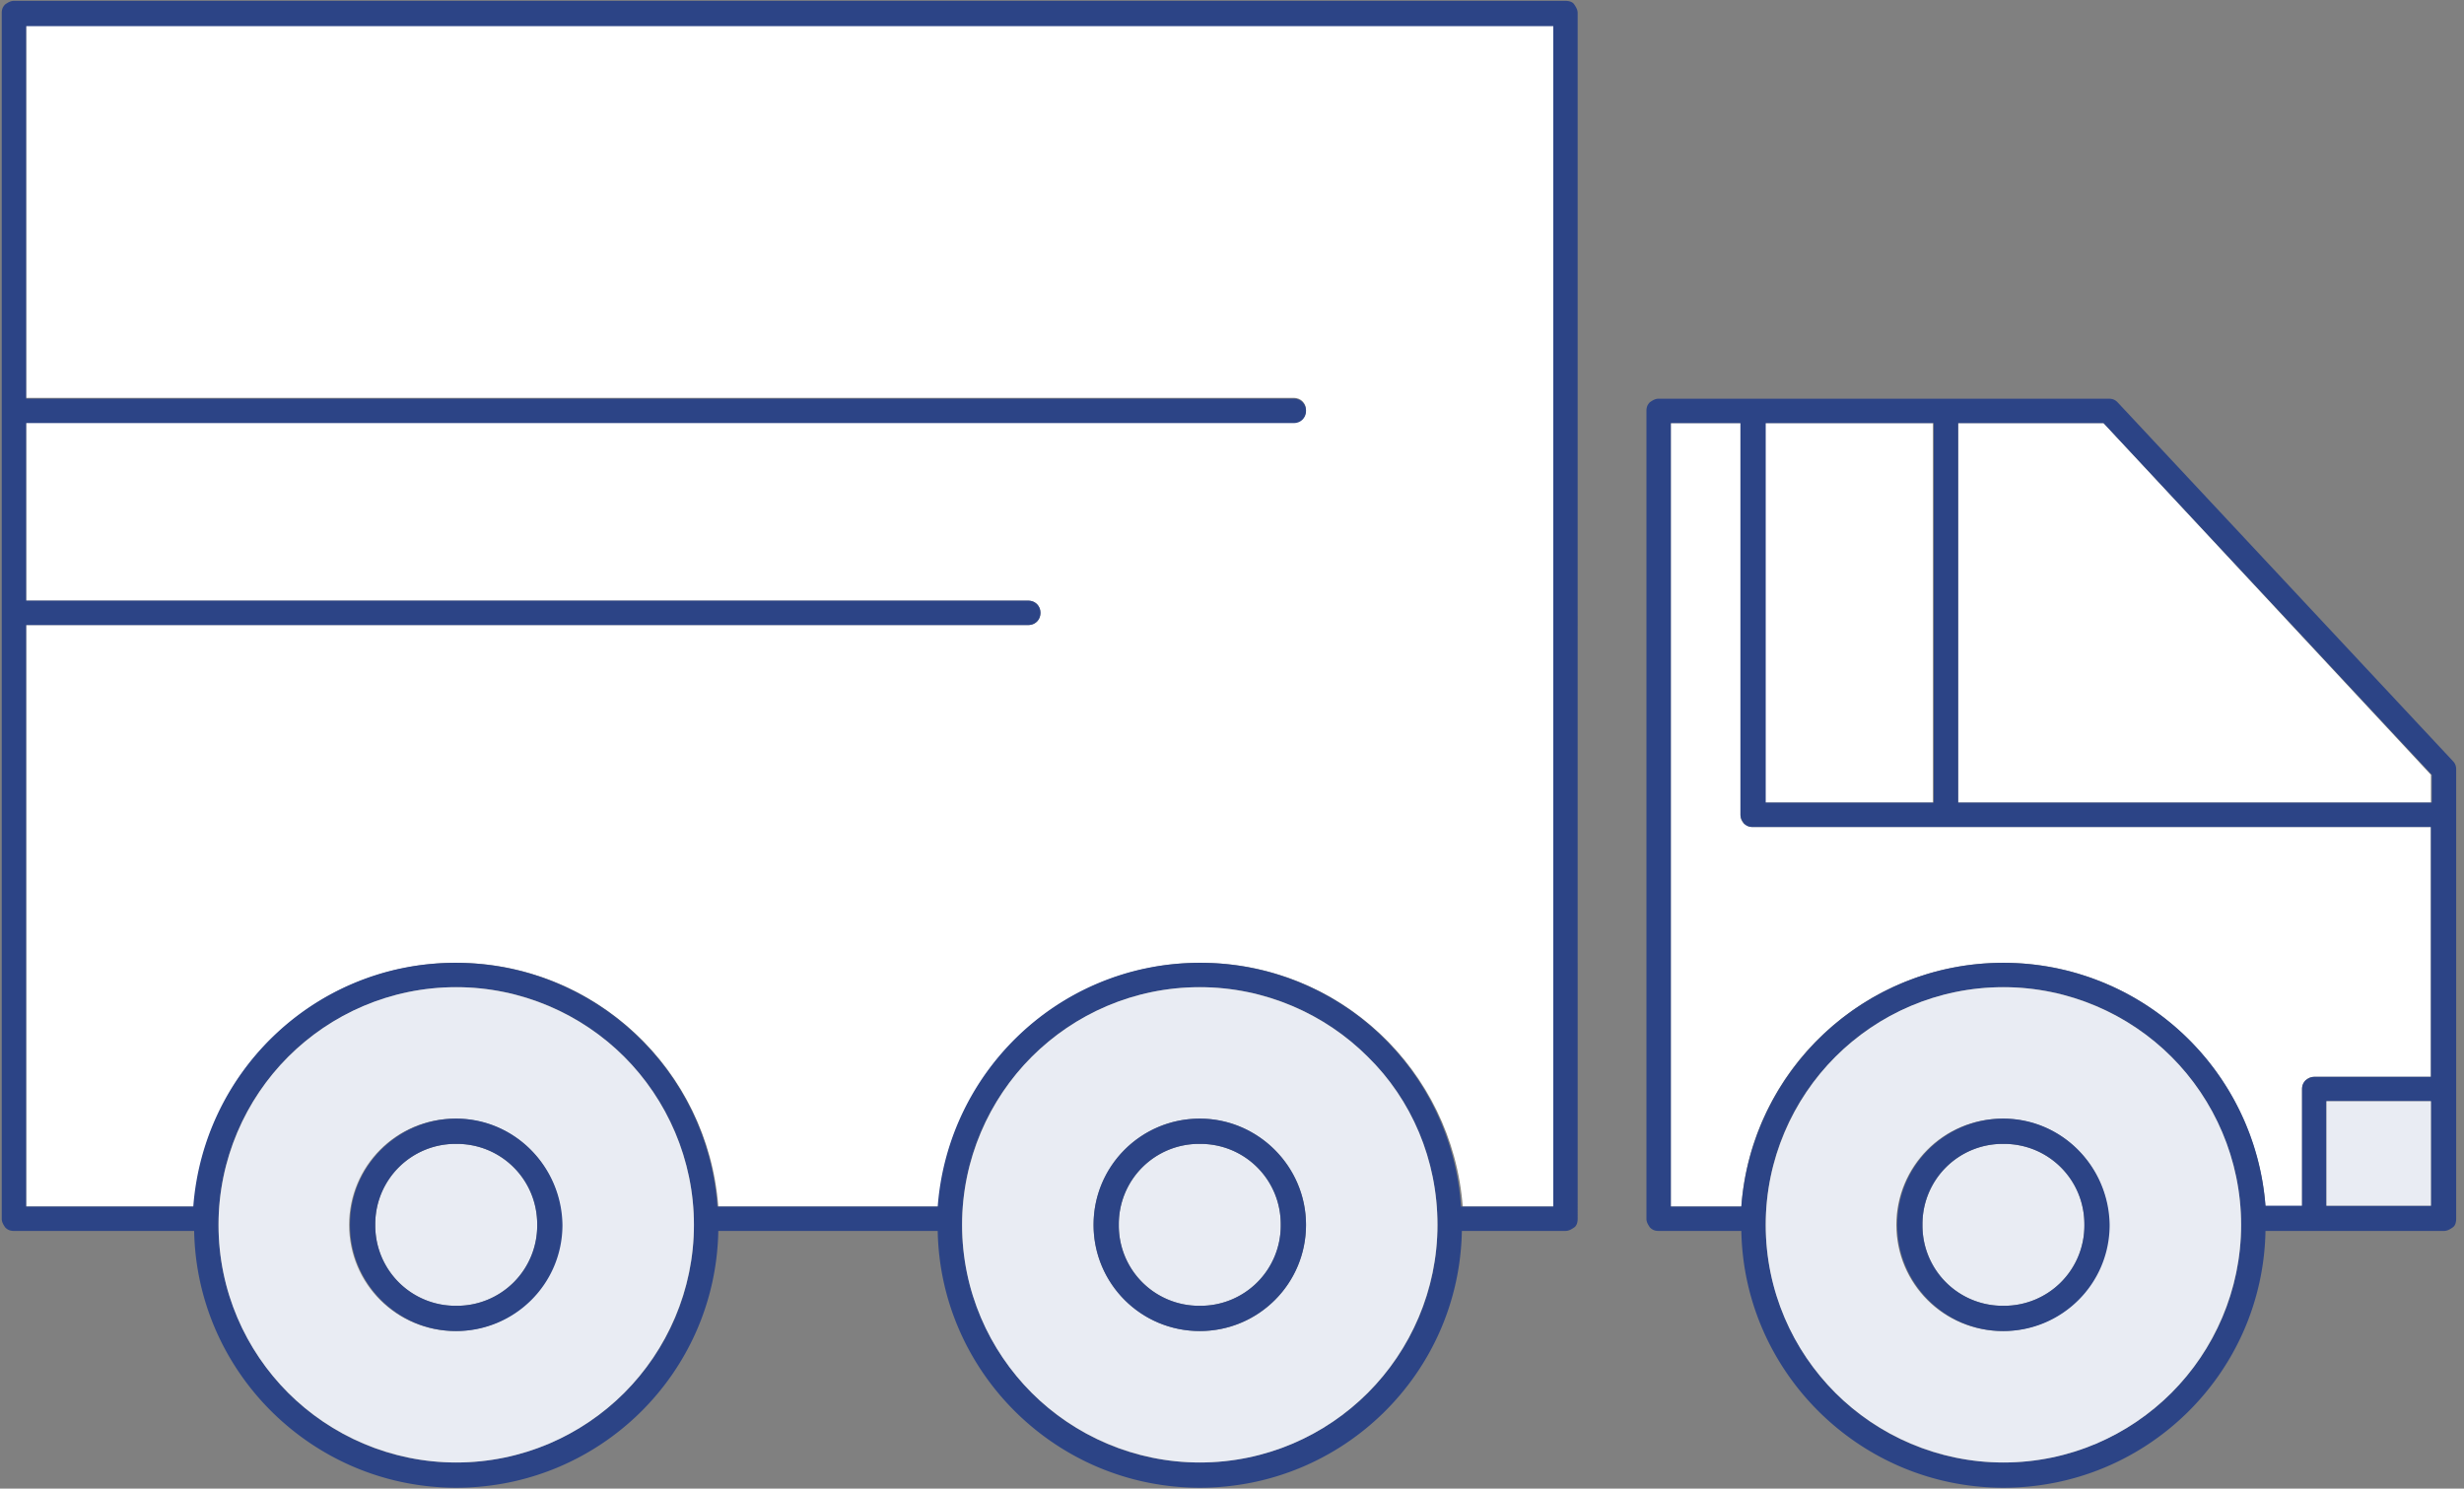 <svg width="283" height="171" xmlns="http://www.w3.org/2000/svg"><rect width="100%" height="100%" fill="#808080" stroke="none"/><g fill-rule="nonzero" fill="none"><path d="M178.4 2.9H3v42.8h145.6c.8 0 1.4.6 1.4 1.4 0 .8-.6 1.4-1.4 1.4H3V69h115.1c.8 0 1.4.6 1.4 1.4 0 .8-.6 1.4-1.4 1.4H3v66.8h19.3c1.1-15.6 14.1-28 30.1-28 15.9 0 28.9 12.3 30.1 28h25.3c1.1-15.6 14.1-28 30.1-28 15.9 0 28.9 12.3 30.1 28h10.6V2.9h-.2z" fill="#FFF"/><path d="M179.8.1H1.6C1.2.1.9.3.6.5c-.3.3-.4.6-.4 1V140c0 .4.2.7.4 1 .3.3.6.4 1 .4h20.7c.3 16.3 13.7 29.5 30.1 29.5 16.4 0 29.8-13.1 30.1-29.5h25.2c.3 16.3 13.7 29.5 30.1 29.5 16.4 0 29.8-13.1 30.1-29.5h11.9c.4 0 .7-.2 1-.4.3-.2.4-.6.4-1V1.5c0-.4-.2-.7-.4-1-.2-.3-.6-.4-1-.4zm-14.7 140.6c0 7.6-3.1 14.4-8 19.3s-11.8 8-19.3 8c-7.6 0-14.4-3.1-19.3-8s-8-11.8-8-19.3c0-7.6 3.1-14.4 8-19.3s11.8-8 19.3-8c7.6 0 14.4 3.1 19.3 8 5 4.9 8 11.8 8 19.3zm-85.4 0c0 7.6-3.1 14.4-8 19.3s-11.8 8-19.3 8c-7.6 0-14.4-3.1-19.3-8s-8-11.8-8-19.3c0-7.6 3.1-14.4 8-19.3s11.8-8 19.3-8c7.6 0 14.4 3.1 19.3 8s8 11.8 8 19.3zm58.1-30.1c-15.9 0-28.9 12.3-30.1 28H82.4c-1.1-15.6-14.1-28-30.1-28-15.9 0-28.9 12.3-30.1 28H3V71.8h115.1c.8 0 1.4-.6 1.4-1.4 0-.8-.6-1.4-1.4-1.4H3V48.6h145.6c.8 0 1.4-.6 1.4-1.4 0-.8-.6-1.4-1.4-1.4H3V3h175.4v135.6h-10.6a30 30 0 0 0-30-28z" fill="#2C4486"/><path fill="#FFF" d="M202.7 48.6H222v43.6h-19.3z"/><path d="M264.4 125.1c0-.4.2-.7.4-1 .3-.3.6-.4 1-.4h13.4V95h-77.9c-.4 0-.7-.2-1-.4-.3-.3-.4-.6-.4-1v-45h-8v90h8.1c1.1-15.6 14.1-28 30.1-28 15.9 0 28.9 12.3 30.1 28h4.2v-13.5z" fill="#FFF"/><path fill="#FFF" d="M224.9 48.6v43.6h54.3V89l-37.6-40.4z"/><path d="M243.2 46.2c-.3-.3-.6-.4-1-.4h-51.7c-.4 0-.7.2-1 .4-.3.3-.4.6-.4 1V140c0 .4.2.7.4 1 .3.3.6.4 1 .4h9.5c.3 16.3 13.7 29.5 30.1 29.5 16.4 0 29.8-13.1 30.1-29.5h20.5c.4 0 .7-.2 1-.4.3-.2.4-.6.4-1V88.4c0-.4-.1-.7-.4-1l-38.5-41.2zm14.2 94.5c0 7.6-3.1 14.4-8 19.3s-11.8 8-19.3 8c-7.6 0-14.4-3.1-19.3-8s-8-11.8-8-19.3c0-7.6 3.1-14.4 8-19.3s11.8-8 19.3-8c7.6 0 14.4 3.1 19.3 8s8 11.8 8 19.3zm-27.3-30.1c-15.9 0-28.9 12.3-30.1 28h-8.1v-90h8v45c0 .4.2.7.4 1 .3.3.6.4 1 .4h77.9v28.7h-13.4c-.4 0-.7.2-1 .4-.3.3-.4.6-.4 1v13.4h-4.2a30.21 30.21 0 0 0-30.1-27.9zm49.1-18.4h-54.3V48.6h16.7L279.3 89v3.2h-.1zm-57.1 0h-19.3V48.6h19.3v43.6zm45.1 34.3h12v12h-12v-12z" fill="#2C4486"/><path fill="#E9ECF3" d="M267.2 126.5h12v12h-12zM249.4 121.4c-4.9-4.9-11.8-8-19.3-8-7.6 0-14.4 3.1-19.3 8s-8 11.8-8 19.3c0 7.6 3.1 14.4 8 19.3s11.8 8 19.3 8c7.6 0 14.4-3.1 19.3-8s8-11.8 8-19.3-3.1-14.4-8-19.3zm-7.2 19.3c0 6.7-5.4 12.2-12.2 12.2-6.7 0-12.2-5.4-12.2-12.2 0-6.7 5.4-12.2 12.2-12.2 6.8 0 12.2 5.5 12.2 12.2z"/><path d="M236.7 134.1c-1.7-1.7-4-2.7-6.6-2.7a9.21 9.21 0 0 0-9.3 9.3 9.21 9.21 0 0 0 9.3 9.3 9.21 9.21 0 0 0 9.3-9.3c0-2.6-1-4.9-2.7-6.6z" fill="#E9ECF3"/><path d="M230.1 128.5c-6.7 0-12.2 5.4-12.2 12.2 0 6.7 5.4 12.2 12.2 12.2 6.7 0 12.2-5.4 12.2-12.2-.1-6.7-5.5-12.2-12.2-12.2zm9.3 12.2a9.21 9.21 0 0 1-9.3 9.3 9.21 9.21 0 0 1-9.3-9.3 9.21 9.21 0 0 1 9.3-9.3 9.21 9.21 0 0 1 9.3 9.3z" fill="#2C4486"/><path d="M71.7 121.4c-4.9-4.9-11.8-8-19.3-8-7.6 0-14.4 3.1-19.3 8s-8 11.8-8 19.3c0 7.6 3.1 14.4 8 19.3s11.8 8 19.3 8c7.6 0 14.4-3.1 19.3-8s8-11.8 8-19.3-3.1-14.4-8-19.3zm-7.2 19.3c0 6.7-5.4 12.2-12.2 12.2-6.7 0-12.2-5.4-12.2-12.2 0-6.7 5.4-12.2 12.2-12.2 6.8 0 12.2 5.5 12.2 12.2z" fill="#E9ECF3"/><path d="M59 134.1c-1.7-1.7-4-2.7-6.6-2.7a9.21 9.21 0 0 0-9.3 9.3 9.21 9.21 0 0 0 9.3 9.3 9.21 9.21 0 0 0 9.3-9.3c0-2.6-1-4.9-2.7-6.6z" fill="#E9ECF3"/><path d="M52.4 128.5c-6.7 0-12.2 5.4-12.2 12.2 0 6.7 5.4 12.2 12.2 12.2 6.7 0 12.2-5.4 12.2-12.2-.1-6.7-5.5-12.2-12.2-12.2zm9.3 12.2a9.21 9.21 0 0 1-9.3 9.3 9.21 9.21 0 0 1-9.3-9.3 9.21 9.21 0 0 1 9.3-9.3 9.21 9.21 0 0 1 9.3 9.3z" fill="#2C4486"/><path d="M157.1 121.4c-4.9-4.9-11.8-8-19.3-8-7.6 0-14.4 3.1-19.3 8s-8 11.8-8 19.3c0 7.6 3.1 14.4 8 19.3s11.8 8 19.3 8c7.6 0 14.4-3.1 19.3-8s8-11.8 8-19.3-3-14.4-8-19.3zm-7.1 19.3c0 6.7-5.4 12.2-12.2 12.2-6.7 0-12.2-5.4-12.2-12.2 0-6.7 5.4-12.2 12.2-12.2 6.7 0 12.2 5.5 12.2 12.2z" fill="#E9ECF3"/><path d="M144.4 134.1c-1.7-1.7-4-2.7-6.6-2.7a9.21 9.21 0 0 0-9.3 9.3 9.21 9.21 0 0 0 9.3 9.3 9.21 9.21 0 0 0 9.3-9.3c0-2.6-1-4.9-2.7-6.6z" fill="#E9ECF3"/><path d="M137.8 128.5c-6.7 0-12.2 5.4-12.2 12.2 0 6.7 5.4 12.2 12.2 12.2 6.7 0 12.2-5.4 12.2-12.2 0-6.7-5.5-12.2-12.2-12.2zm9.3 12.2a9.21 9.21 0 0 1-9.3 9.3 9.21 9.21 0 0 1-9.3-9.3 9.21 9.21 0 0 1 9.3-9.3 9.21 9.21 0 0 1 9.3 9.3z" fill="#2C4486"/></g></svg>